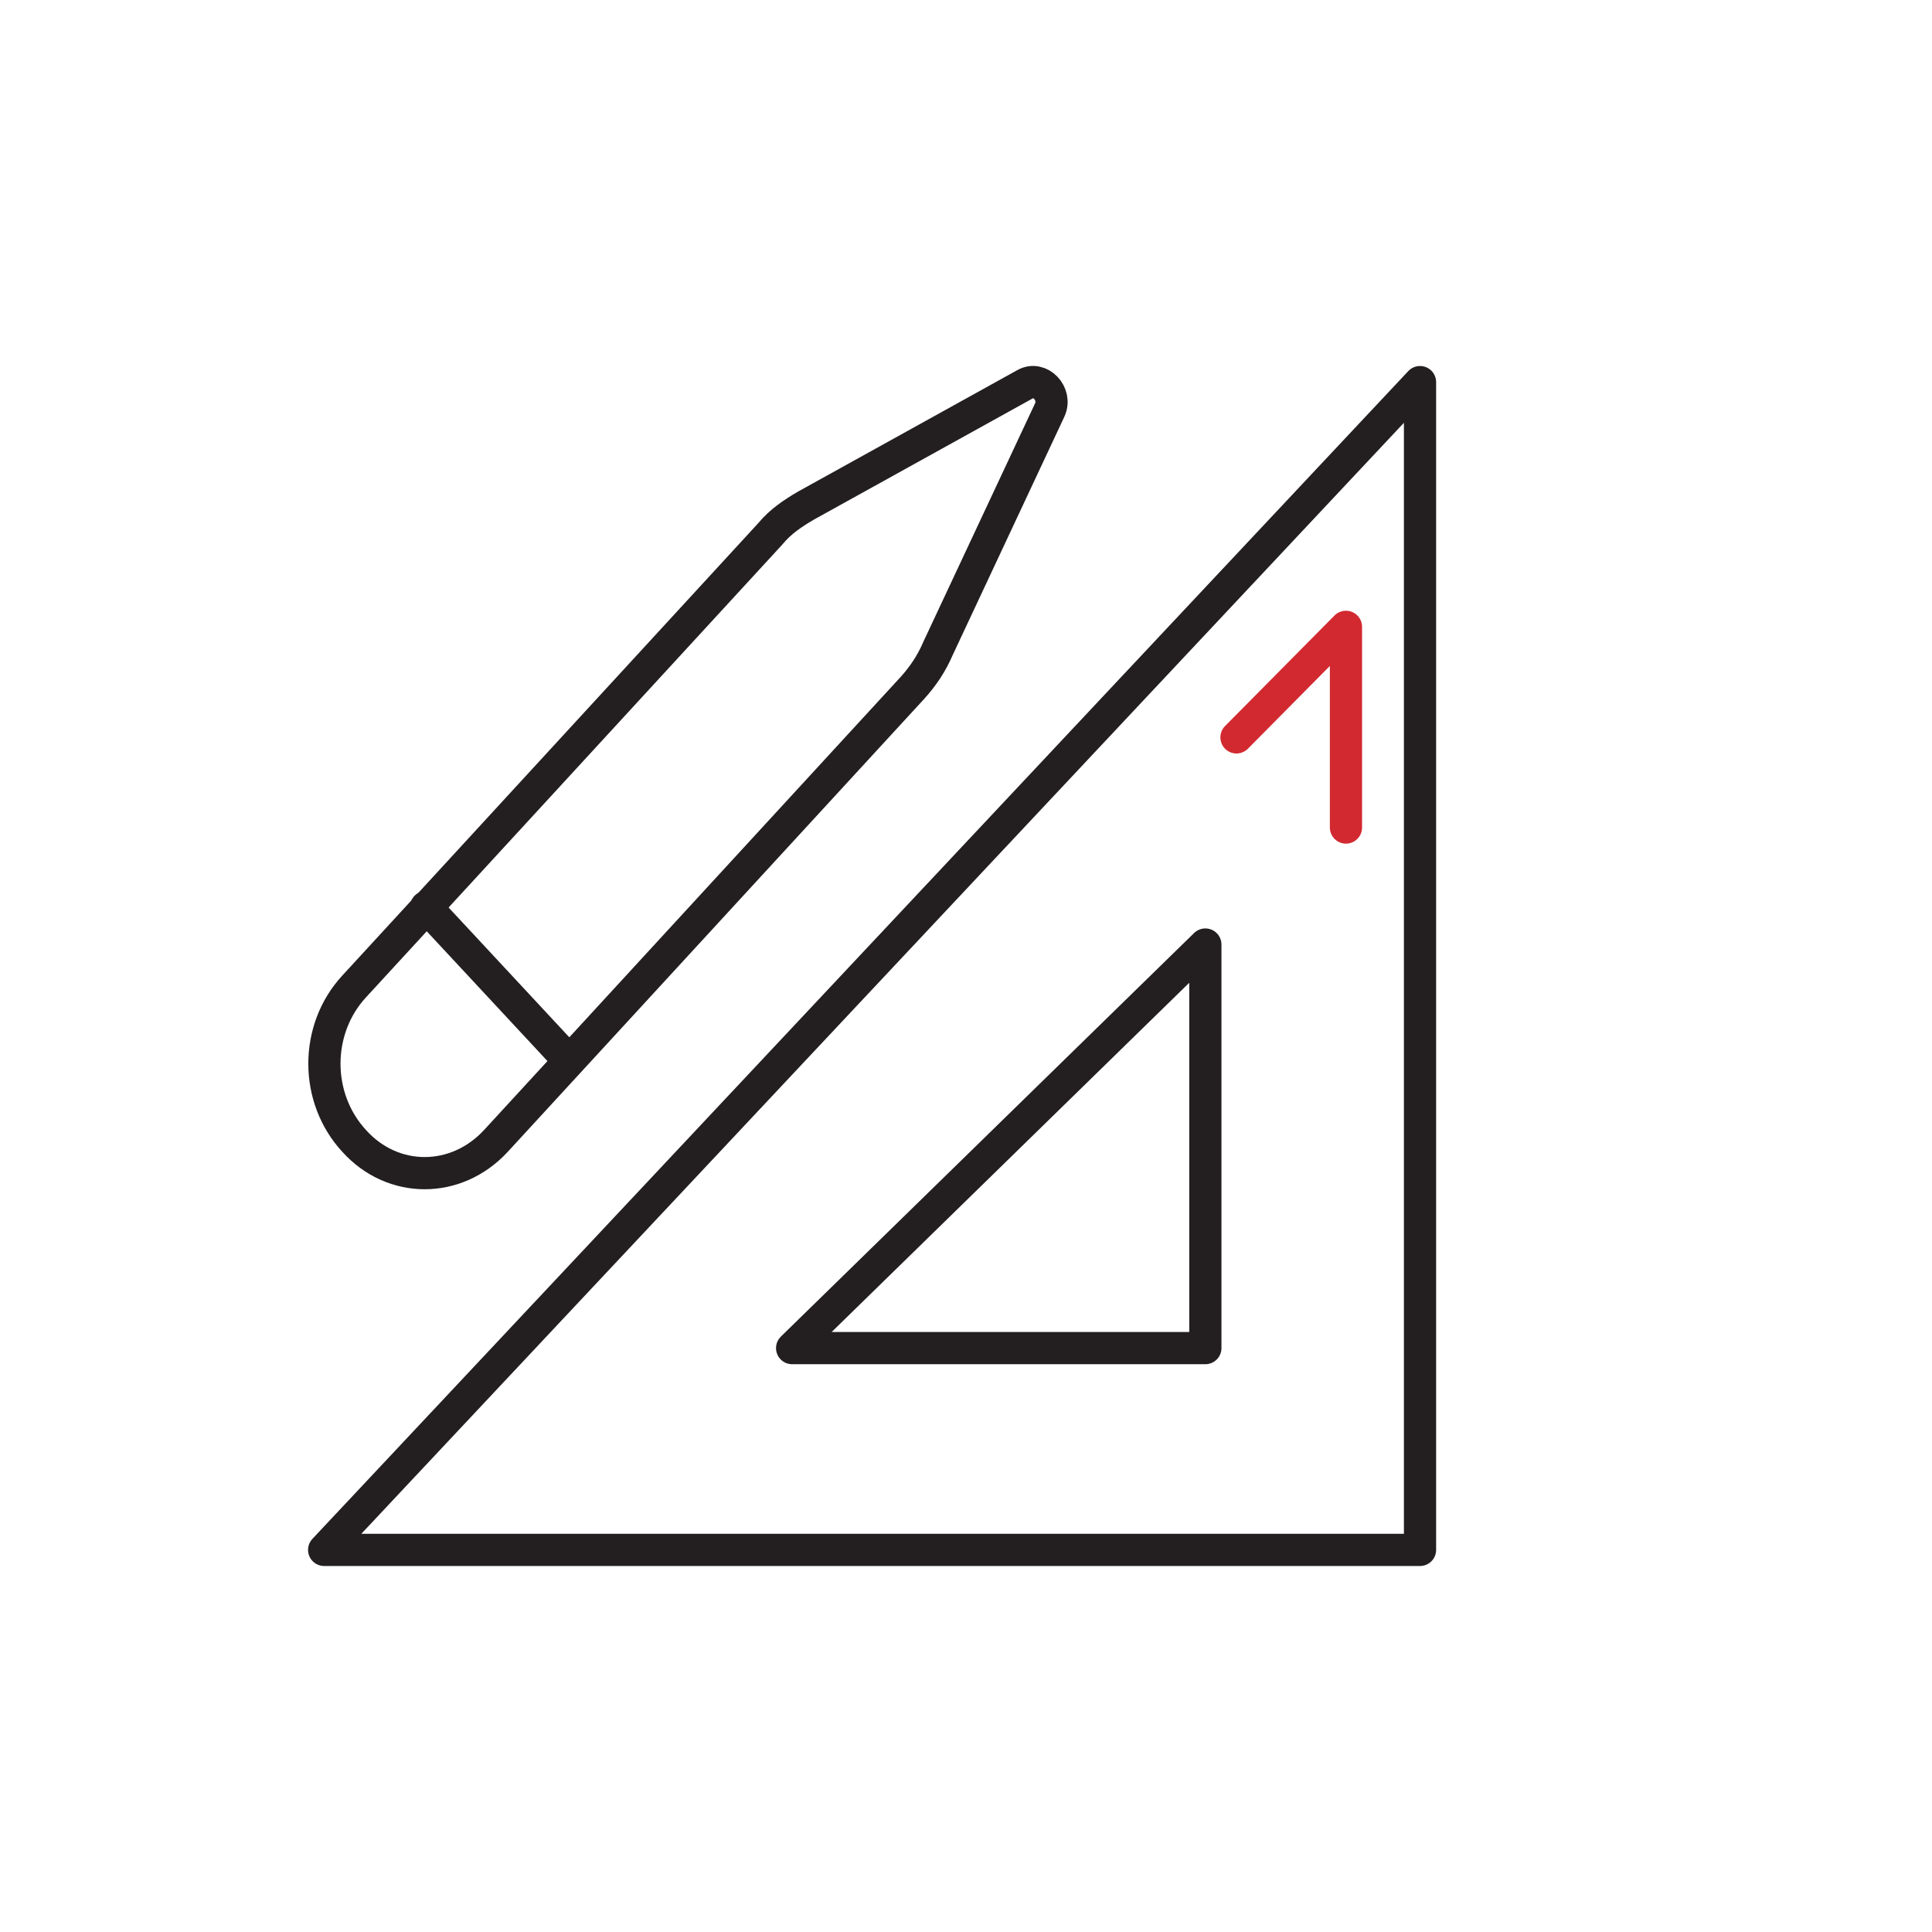 <?xml version="1.0" encoding="UTF-8"?>
<svg xmlns="http://www.w3.org/2000/svg" version="1.1" viewBox="0 0 180 180">
  <defs>
    <style>
      .cls-1 {
        stroke: #d22930;
      }

      .cls-1, .cls-2 {
        fill: none;
        stroke-linecap: round;
        stroke-linejoin: round;
        stroke-width: 3px;
      }

      .cls-2 {
        stroke: #231f20;
      }
    </style>
  </defs>
  <!-- Generator: Adobe Illustrator 28.7.1, SVG Export Plug-In . SVG Version: 1.2.0 Build 142)  -->
  <g>
    <g id="Layer_1">
      <polygon class="cls-2" points="132.3 35.6 132.3 144.4 30.2 144.4 132.3 35.6"/>
      <polygon class="cls-2" points="112.3 88 112.3 125.6 73.8 125.6 112.3 88"/>
      <polyline class="cls-1" points="115.2 68.7 125.4 58.4 125.4 77.1"/>
      <g>
        <path class="cls-2" d="M75.1,47.1l20.4-11.3c1.4-.8,3,.9,2.3,2.4l-10.4,22.2c-.6,1.4-1.4,2.6-2.4,3.7l-38.8,42.2c-3.7,4-9.6,4-13.2,0h0c-3.7-4-3.7-10.4,0-14.4l38.8-42.2c.9-1.1,2.1-1.9,3.3-2.6Z"/>
        <line class="cls-2" x1="53" y1="98.8" x2="39.7" y2="84.5"/>
      </g>
    </g>
  </g>
</svg>